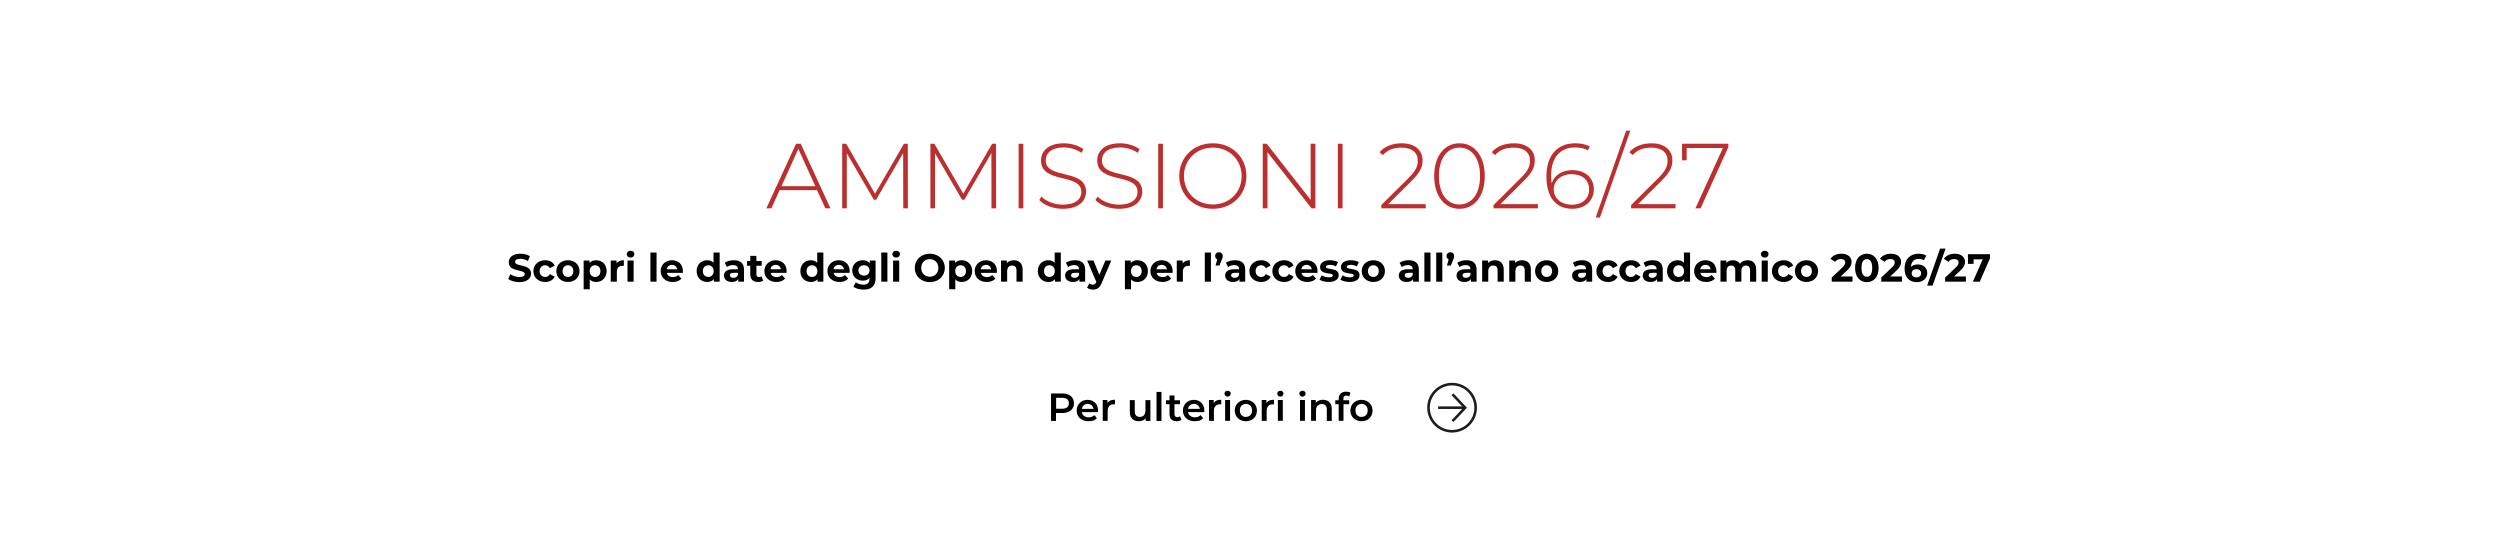 <?xml version="1.0" encoding="UTF-8"?>
<svg id="Livello_1" xmlns="http://www.w3.org/2000/svg" version="1.1" viewBox="0 0 1920 419">
  <!-- Generator: Adobe Illustrator 29.6.1, SVG Export Plug-In . SVG Version: 2.1.1 Build 9)  -->
  <defs>
    <style>
      .st0 {
        fill: #bb2f2f;
      }

      .st1 {
        fill: none;
        stroke: #1d1d1b;
        stroke-miterlimit: 10;
        stroke-width: 2px;
      }
    </style>
  </defs>
  <g>
    <g>
      <path d="M807.2,323.2v-21h8.6c1.9,0,3.5.3,4.8.9s2.4,1.5,3.1,2.6c.7,1.1,1.1,2.5,1.1,4s-.4,2.9-1.1,4c-.7,1.1-1.7,2-3.1,2.6s-2.9.9-4.8.9h-6.5l1.7-1.8v7.9h-3.8v-.1ZM811.1,315.8l-1.7-1.9h6.3c1.7,0,3-.4,3.9-1.1s1.3-1.8,1.3-3.1-.4-2.4-1.3-3.1c-.9-.7-2.2-1.1-3.9-1.1h-6.3l1.7-1.9v12.2Z"/>
      <path d="M835.8,323.5c-1.8,0-3.3-.4-4.7-1.1-1.3-.7-2.4-1.7-3.1-2.9-.7-1.2-1.1-2.6-1.1-4.2s.4-3,1.1-4.2,1.7-2.2,2.9-2.9c1.2-.7,2.7-1.1,4.3-1.1s3,.3,4.2,1,2.2,1.6,2.9,2.9,1,2.7,1,4.4v1.1h-13.3v-2.5h11.4l-1.5.8c0-.9-.2-1.7-.6-2.4-.4-.7-.9-1.2-1.6-1.6-.7-.4-1.5-.6-2.4-.6s-1.7.2-2.4.6-1.2,1-1.6,1.7c-.4.7-.6,1.5-.6,2.5v.6c0,1,.2,1.8.7,2.6.4.7,1.1,1.3,1.9,1.7s1.7.6,2.8.6c.9,0,1.7-.1,2.4-.4s1.4-.7,1.9-1.3l2,2.3c-.7.8-1.6,1.5-2.7,1.9-1.3.2-2.5.5-3.9.5Z"/>
      <path d="M846.9,323.2v-16h3.6v4.4l-.4-1.3c.5-1.1,1.2-1.9,2.3-2.5s2.3-.8,3.9-.8v3.6c-.2,0-.3-.1-.5-.1h-.4c-1.4,0-2.6.4-3.4,1.2-.8.8-1.3,2.1-1.3,3.7v7.8h-3.8Z"/>
      <path d="M874.6,323.5c-1.4,0-2.6-.3-3.6-.8s-1.8-1.3-2.4-2.3-.9-2.4-.9-4v-9.1h3.8v8.6c0,1.4.3,2.5,1,3.2.6.7,1.6,1.1,2.8,1.1.9,0,1.6-.2,2.3-.5.7-.4,1.2-.9,1.5-1.6s.6-1.6.6-2.7v-8.1h3.8v16h-3.6v-4.3l.6,1.3c-.5,1-1.3,1.8-2.4,2.4-1.2.5-2.3.8-3.5.8Z"/>
      <path d="M888.2,323.2v-22.2h3.8v22.3h-3.8v-.1Z"/>
      <path d="M895.5,310.4v-3h10.7v3h-10.7ZM903.7,323.5c-1.8,0-3.1-.5-4.1-1.4s-1.4-2.3-1.4-4v-14.4h3.8v14.3c0,.8.2,1.3.6,1.8.4.4.9.6,1.6.6.8,0,1.5-.2,2.1-.7l1,2.7c-.4.4-1,.6-1.6.8s-1.3.3-2,.3Z"/>
      <path d="M917.4,323.5c-1.8,0-3.3-.4-4.7-1.1-1.3-.7-2.4-1.7-3.1-2.9-.7-1.2-1.1-2.6-1.1-4.2s.4-3,1.1-4.2,1.7-2.2,2.9-2.9c1.2-.7,2.7-1.1,4.3-1.1s3,.3,4.2,1,2.2,1.6,2.9,2.9,1,2.7,1,4.4v1.1h-13.3v-2.5h11.4l-1.5.8c0-.9-.2-1.7-.6-2.4-.4-.7-.9-1.2-1.6-1.6-.7-.4-1.5-.6-2.4-.6s-1.7.2-2.4.6-1.2,1-1.6,1.7c-.4.7-.6,1.5-.6,2.5v.6c0,1,.2,1.8.7,2.6.4.7,1.1,1.3,1.9,1.7s1.7.6,2.8.6c.9,0,1.7-.1,2.4-.4s1.4-.7,1.9-1.3l2,2.3c-.7.8-1.6,1.5-2.7,1.9-1.3.2-2.5.5-3.9.5Z"/>
      <path d="M928.5,323.2v-16h3.6v4.4l-.4-1.3c.5-1.1,1.2-1.9,2.3-2.5s2.3-.8,3.9-.8v3.6c-.2,0-.3-.1-.5-.1h-.4c-1.4,0-2.6.4-3.4,1.2-.8.8-1.3,2.1-1.3,3.7v7.8h-3.8Z"/>
      <path d="M942.8,304.6c-.7,0-1.3-.2-1.7-.7s-.7-1-.7-1.6.2-1.2.7-1.6,1-.6,1.7-.6,1.3.2,1.7.6c.5.4.7.9.7,1.5,0,.7-.2,1.2-.7,1.7-.4.5-.9.7-1.7.7ZM940.9,323.2v-16h3.8v16h-3.8Z"/>
      <path d="M956.8,323.5c-1.6,0-3.1-.4-4.4-1.1-1.3-.7-2.3-1.7-3-2.9-.7-1.2-1.1-2.6-1.1-4.2s.4-3,1.1-4.2c.7-1.2,1.8-2.2,3-2.9,1.3-.7,2.7-1.1,4.4-1.1s3.1.4,4.4,1.1c1.3.7,2.3,1.7,3,2.9.7,1.2,1.1,2.6,1.1,4.3,0,1.6-.4,3-1.1,4.2-.7,1.2-1.7,2.2-3,2.9-1.2.6-2.7,1-4.4,1ZM956.8,320.2c.9,0,1.7-.2,2.5-.6.7-.4,1.3-1,1.7-1.7.4-.8.6-1.7.6-2.7s-.2-1.9-.6-2.7c-.4-.8-1-1.3-1.7-1.7-.7-.4-1.5-.6-2.4-.6s-1.7.2-2.4.6-1.3,1-1.7,1.7-.6,1.6-.6,2.7c0,1,.2,1.9.6,2.7.4.8,1,1.3,1.7,1.7.6.5,1.4.6,2.3.6Z"/>
      <path d="M969,323.2v-16h3.6v4.4l-.4-1.3c.5-1.1,1.2-1.9,2.3-2.5s2.3-.8,3.9-.8v3.6c-.2,0-.3-.1-.5-.1h-.4c-1.4,0-2.6.4-3.4,1.2-.8.8-1.3,2.1-1.3,3.7v7.8h-3.8Z"/>
      <path d="M983.3,304.6c-.7,0-1.3-.2-1.7-.7s-.7-1-.7-1.6.2-1.2.7-1.6,1-.6,1.7-.6,1.3.2,1.7.6c.5.4.7.9.7,1.5,0,.7-.2,1.2-.7,1.7-.4.5-1,.7-1.7.7ZM981.4,323.2v-16h3.8v16h-3.8Z"/>
      <path d="M1000.3,304.6c-.7,0-1.3-.2-1.7-.7s-.7-1-.7-1.6.2-1.2.7-1.6,1-.6,1.7-.6,1.3.2,1.7.6c.5.4.7.9.7,1.5,0,.7-.2,1.2-.7,1.7-.4.5-1,.7-1.7.7ZM998.4,323.2v-16h3.8v16h-3.8Z"/>
      <path d="M1016.1,307c1.3,0,2.4.3,3.4.8s1.8,1.3,2.4,2.3.9,2.4.9,4v9.2h-3.8v-8.7c0-1.4-.3-2.5-1-3.2s-1.6-1.1-2.8-1.1c-.9,0-1.7.2-2.3.5-.7.4-1.2.9-1.6,1.6-.4.7-.6,1.6-.6,2.7v8.1h-3.8v-16h3.6v4.3l-.6-1.3c.6-1,1.4-1.8,2.4-2.4,1.2-.5,2.4-.8,3.8-.8Z"/>
      <path d="M1025.5,310.4v-3h10.7v3h-10.7ZM1028.1,323.2v-16.9c0-1.7.5-3,1.5-4s2.4-1.5,4.2-1.5c.7,0,1.3.1,1.9.2s1.1.4,1.5.7l-1,2.8c-.3-.2-.6-.4-1-.5s-.7-.2-1.1-.2c-.8,0-1.4.2-1.8.6s-.6,1.1-.6,1.9v1.8l.1,1.7v13.4h-3.7Z"/>
      <path d="M1045.6,323.5c-1.6,0-3.1-.4-4.4-1.1s-2.3-1.7-3-2.9c-.7-1.2-1.1-2.6-1.1-4.2s.4-3,1.1-4.2,1.8-2.2,3-2.9c1.3-.7,2.7-1.1,4.4-1.1s3.1.4,4.4,1.1,2.3,1.7,3,2.9c.7,1.2,1.1,2.6,1.1,4.3,0,1.6-.4,3-1.1,4.2s-1.7,2.2-3,2.9c-1.2.6-2.7,1-4.4,1ZM1045.6,320.2c.9,0,1.7-.2,2.5-.6.7-.4,1.3-1,1.7-1.7.4-.8.6-1.7.6-2.7s-.2-1.9-.6-2.7c-.4-.8-1-1.3-1.7-1.7-.7-.4-1.5-.6-2.4-.6s-1.7.2-2.4.6c-.7.4-1.3,1-1.7,1.7s-.6,1.6-.6,2.7c0,1,.2,1.9.6,2.7.4.8,1,1.3,1.7,1.7.6.5,1.4.6,2.3.6Z"/>
    </g>
    <g>
      <line class="st1" x1="1104.5" y1="313.1" x2="1125.2" y2="313.1"/>
      <polyline class="st1" points="1115.5 302.8 1120.4 308 1125.2 313.1 1120.4 318.3 1115.5 323.4"/>
      <circle class="st1" cx="1115.2" cy="313.1" r="18.1"/>
    </g>
  </g>
  <g>
    <path d="M390.3,214.24l1.66-3.68c1.78,1.3,4.43,2.2,6.96,2.2,2.89,0,4.07-.96,4.07-2.26,0-3.95-12.27-1.24-12.27-9.08,0-3.59,2.89-6.57,8.9-6.57,2.65,0,5.37.63,7.33,1.87l-1.51,3.71c-1.96-1.12-3.98-1.66-5.85-1.66-2.89,0-4.01,1.08-4.01,2.41,0,3.89,12.27,1.21,12.27,8.96,0,3.53-2.92,6.54-8.95,6.54-3.35,0-6.72-1-8.59-2.44Z"/>
    <path d="M409.66,208.21c0-4.88,3.77-8.35,9.05-8.35,3.41,0,6.09,1.48,7.27,4.13l-3.65,1.96c-.87-1.54-2.17-2.23-3.65-2.23-2.38,0-4.25,1.66-4.25,4.49s1.87,4.49,4.25,4.49c1.48,0,2.77-.66,3.65-2.23l3.65,1.99c-1.18,2.59-3.86,4.1-7.27,4.1-5.28,0-9.05-3.47-9.05-8.35Z"/>
    <path d="M427.27,208.21c0-4.88,3.77-8.35,8.92-8.35s8.89,3.47,8.89,8.35-3.74,8.35-8.89,8.35-8.92-3.47-8.92-8.35ZM440.33,208.21c0-2.8-1.78-4.49-4.13-4.49s-4.16,1.69-4.16,4.49,1.81,4.49,4.16,4.49,4.13-1.69,4.13-4.49Z"/>
    <path d="M465.9,208.21c0,5.1-3.53,8.35-8.08,8.35-2.02,0-3.68-.63-4.88-1.96v7.57h-4.7v-22.07h4.49v1.87c1.18-1.42,2.92-2.11,5.1-2.11,4.55,0,8.08,3.26,8.08,8.35ZM461.14,208.21c0-2.8-1.78-4.49-4.13-4.49s-4.13,1.69-4.13,4.49,1.78,4.49,4.13,4.49,4.13-1.69,4.13-4.49Z"/>
    <path d="M479.11,199.86v4.34c-.39-.03-.69-.06-1.06-.06-2.59,0-4.31,1.42-4.31,4.52v7.66h-4.7v-16.22h4.49v2.14c1.15-1.57,3.08-2.38,5.58-2.38Z"/>
    <path d="M481.35,195.21c0-1.48,1.18-2.62,2.92-2.62s2.92,1.09,2.92,2.53c0,1.57-1.18,2.71-2.92,2.71s-2.92-1.15-2.92-2.62ZM481.92,200.1h4.7v16.22h-4.7v-16.22Z"/>
    <path d="M499.53,193.95h4.7v22.37h-4.7v-22.37Z"/>
    <path d="M524.41,209.54h-12.27c.45,2.02,2.17,3.26,4.64,3.26,1.72,0,2.96-.51,4.07-1.57l2.5,2.71c-1.51,1.72-3.77,2.62-6.69,2.62-5.61,0-9.26-3.53-9.26-8.35s3.71-8.35,8.65-8.35,8.44,3.2,8.44,8.41c0,.36-.06.87-.09,1.27ZM512.07,206.79h7.99c-.33-2.05-1.87-3.38-3.98-3.38s-3.68,1.3-4.01,3.38Z"/>
    <path d="M552.69,193.95v22.37h-4.49v-1.87c-1.18,1.42-2.89,2.11-5.07,2.11-4.58,0-8.11-3.26-8.11-8.35s3.53-8.35,8.11-8.35c1.99,0,3.68.63,4.85,1.96v-7.87h4.7ZM548.08,208.21c0-2.8-1.81-4.49-4.13-4.49s-4.16,1.69-4.16,4.49,1.81,4.49,4.16,4.49,4.13-1.69,4.13-4.49Z"/>
    <path d="M571.39,207.06v9.26h-4.4v-2.02c-.87,1.48-2.56,2.26-4.94,2.26-3.8,0-6.06-2.11-6.06-4.92s2.02-4.85,6.96-4.85h3.74c0-2.02-1.21-3.2-3.74-3.2-1.72,0-3.5.57-4.67,1.51l-1.69-3.29c1.78-1.27,4.4-1.96,7-1.96,4.94,0,7.81,2.29,7.81,7.21ZM566.69,211.19v-1.66h-3.23c-2.2,0-2.89.81-2.89,1.9,0,1.18,1,1.96,2.65,1.96,1.57,0,2.92-.72,3.47-2.2Z"/>
    <path d="M586.11,215.54c-.96.69-2.38,1.03-3.83,1.03-3.83,0-6.06-1.96-6.06-5.82v-6.66h-2.5v-3.62h2.5v-3.95h4.7v3.95h4.04v3.62h-4.04v6.6c0,1.39.75,2.14,2.02,2.14.69,0,1.39-.21,1.9-.6l1.27,3.32Z"/>
    <path d="M604.05,209.54h-12.27c.45,2.02,2.17,3.26,4.64,3.26,1.72,0,2.96-.51,4.07-1.57l2.5,2.71c-1.51,1.72-3.77,2.62-6.69,2.62-5.61,0-9.26-3.53-9.26-8.35s3.71-8.35,8.65-8.35,8.44,3.2,8.44,8.41c0,.36-.06.87-.09,1.27ZM591.72,206.79h7.99c-.33-2.05-1.87-3.38-3.98-3.38s-3.68,1.3-4.01,3.38Z"/>
    <path d="M632.34,193.95v22.37h-4.49v-1.87c-1.18,1.42-2.89,2.11-5.07,2.11-4.58,0-8.11-3.26-8.11-8.35s3.53-8.35,8.11-8.35c1.99,0,3.68.63,4.85,1.96v-7.87h4.7ZM627.73,208.21c0-2.8-1.81-4.49-4.13-4.49s-4.16,1.69-4.16,4.49,1.81,4.49,4.16,4.49,4.13-1.69,4.13-4.49Z"/>
    <path d="M652.48,209.54h-12.27c.45,2.02,2.17,3.26,4.64,3.26,1.72,0,2.96-.51,4.07-1.57l2.5,2.71c-1.51,1.72-3.77,2.62-6.69,2.62-5.61,0-9.26-3.53-9.26-8.35s3.71-8.35,8.65-8.35,8.44,3.2,8.44,8.41c0,.36-.06.87-.09,1.27ZM640.15,206.79h7.99c-.33-2.05-1.87-3.38-3.98-3.38s-3.68,1.3-4.01,3.38Z"/>
    <path d="M672.45,200.1v13.51c0,6.03-3.26,8.8-9.11,8.8-3.08,0-6.06-.75-7.96-2.23l1.87-3.38c1.39,1.12,3.65,1.84,5.73,1.84,3.32,0,4.76-1.51,4.76-4.43v-.69c-1.24,1.36-3.02,2.02-5.13,2.02-4.49,0-8.11-3.11-8.11-7.84s3.62-7.84,8.11-7.84c2.26,0,4.13.75,5.37,2.32v-2.08h4.46ZM667.8,207.7c0-2.38-1.78-3.98-4.25-3.98s-4.28,1.6-4.28,3.98,1.81,3.98,4.28,3.98,4.25-1.6,4.25-3.98Z"/>
    <path d="M676.82,193.95h4.7v22.37h-4.7v-22.37Z"/>
    <path d="M685.33,195.21c0-1.48,1.18-2.62,2.92-2.62s2.92,1.09,2.92,2.53c0,1.57-1.18,2.71-2.92,2.71s-2.92-1.15-2.92-2.62ZM685.9,200.1h4.7v16.22h-4.7v-16.22Z"/>
    <path d="M702.52,205.77c0-6.27,4.88-10.92,11.55-10.92s11.55,4.61,11.55,10.92-4.91,10.92-11.55,10.92-11.55-4.64-11.55-10.92ZM720.67,205.77c0-4.01-2.83-6.75-6.6-6.75s-6.6,2.74-6.6,6.75,2.83,6.75,6.6,6.75,6.6-2.74,6.6-6.75Z"/>
    <path d="M746.63,208.21c0,5.1-3.53,8.35-8.08,8.35-2.02,0-3.68-.63-4.88-1.96v7.57h-4.7v-22.07h4.49v1.87c1.18-1.42,2.92-2.11,5.1-2.11,4.55,0,8.08,3.26,8.08,8.35ZM741.87,208.21c0-2.8-1.78-4.49-4.13-4.49s-4.13,1.69-4.13,4.49,1.78,4.49,4.13,4.49,4.13-1.69,4.13-4.49Z"/>
    <path d="M765.57,209.54h-12.27c.45,2.02,2.17,3.26,4.64,3.26,1.72,0,2.96-.51,4.07-1.57l2.5,2.71c-1.51,1.72-3.77,2.62-6.69,2.62-5.61,0-9.26-3.53-9.26-8.35s3.71-8.35,8.65-8.35,8.44,3.2,8.44,8.41c0,.36-.06.87-.09,1.27ZM753.24,206.79h7.99c-.33-2.05-1.87-3.38-3.98-3.38s-3.68,1.3-4.01,3.38Z"/>
    <path d="M785.38,207.03v9.29h-4.7v-8.56c0-2.62-1.21-3.83-3.29-3.83-2.26,0-3.89,1.39-3.89,4.37v8.02h-4.7v-16.22h4.49v1.9c1.27-1.39,3.17-2.14,5.37-2.14,3.83,0,6.72,2.23,6.72,7.18Z"/>
    <path d="M814.7,193.95v22.37h-4.49v-1.87c-1.18,1.42-2.89,2.11-5.07,2.11-4.58,0-8.11-3.26-8.11-8.35s3.53-8.35,8.11-8.35c1.99,0,3.68.63,4.85,1.96v-7.87h4.7ZM810.08,208.21c0-2.8-1.81-4.49-4.13-4.49s-4.16,1.69-4.16,4.49,1.81,4.49,4.16,4.49,4.13-1.69,4.13-4.49Z"/>
    <path d="M833.4,207.06v9.26h-4.4v-2.02c-.88,1.48-2.56,2.26-4.95,2.26-3.8,0-6.06-2.11-6.06-4.92s2.02-4.85,6.96-4.85h3.74c0-2.02-1.21-3.2-3.74-3.2-1.72,0-3.5.57-4.67,1.51l-1.69-3.29c1.78-1.27,4.4-1.96,7-1.96,4.94,0,7.81,2.29,7.81,7.21ZM828.69,211.19v-1.66h-3.23c-2.2,0-2.89.81-2.89,1.9,0,1.18,1,1.96,2.65,1.96,1.57,0,2.92-.72,3.47-2.2Z"/>
    <path d="M853.45,200.1l-7.33,17.22c-1.57,3.92-3.8,5.1-6.72,5.1-1.66,0-3.47-.54-4.52-1.48l1.72-3.35c.72.63,1.72,1.03,2.65,1.03,1.3,0,2.02-.57,2.65-2.02l.06-.15-7.03-16.34h4.85l4.55,11.01,4.58-11.01h4.52Z"/>
    <path d="M881.59,208.21c0,5.1-3.53,8.35-8.08,8.35-2.02,0-3.68-.63-4.88-1.96v7.57h-4.7v-22.07h4.49v1.87c1.18-1.42,2.92-2.11,5.1-2.11,4.55,0,8.08,3.26,8.08,8.35ZM876.82,208.21c0-2.8-1.78-4.49-4.13-4.49s-4.13,1.69-4.13,4.49,1.78,4.49,4.13,4.49,4.13-1.69,4.13-4.49Z"/>
    <path d="M900.52,209.54h-12.27c.45,2.02,2.17,3.26,4.64,3.26,1.72,0,2.96-.51,4.07-1.57l2.5,2.71c-1.51,1.72-3.77,2.62-6.69,2.62-5.61,0-9.26-3.53-9.26-8.35s3.71-8.35,8.65-8.35,8.44,3.2,8.44,8.41c0,.36-.06.87-.09,1.27ZM888.19,206.79h7.99c-.33-2.05-1.87-3.38-3.98-3.38s-3.68,1.3-4.01,3.38Z"/>
    <path d="M913.82,199.86v4.34c-.39-.03-.69-.06-1.05-.06-2.59,0-4.31,1.42-4.31,4.52v7.66h-4.7v-16.22h4.49v2.14c1.15-1.57,3.08-2.38,5.58-2.38Z"/>
    <path d="M925.29,193.95h4.7v22.37h-4.7v-22.37Z"/>
    <path d="M939.07,196.6c0,.78-.12,1.36-.78,3.01l-1.75,4.34h-2.99l1.3-4.76c-.96-.42-1.6-1.33-1.6-2.59,0-1.75,1.27-2.89,2.92-2.89s2.89,1.18,2.89,2.89Z"/>
    <path d="M956.32,207.06v9.26h-4.4v-2.02c-.88,1.48-2.56,2.26-4.95,2.26-3.8,0-6.06-2.11-6.06-4.92s2.02-4.85,6.96-4.85h3.74c0-2.02-1.21-3.2-3.74-3.2-1.72,0-3.5.57-4.67,1.51l-1.69-3.29c1.78-1.27,4.4-1.96,7-1.96,4.94,0,7.81,2.29,7.81,7.21ZM951.61,211.19v-1.66h-3.23c-2.2,0-2.89.81-2.89,1.9,0,1.18,1,1.96,2.65,1.96,1.57,0,2.92-.72,3.47-2.2Z"/>
    <path d="M959.54,208.21c0-4.88,3.77-8.35,9.05-8.35,3.41,0,6.09,1.48,7.27,4.13l-3.65,1.96c-.87-1.54-2.17-2.23-3.65-2.23-2.38,0-4.25,1.66-4.25,4.49s1.87,4.49,4.25,4.49c1.48,0,2.77-.66,3.65-2.23l3.65,1.99c-1.18,2.59-3.86,4.1-7.27,4.1-5.28,0-9.05-3.47-9.05-8.35Z"/>
    <path d="M977.16,208.21c0-4.88,3.77-8.35,9.05-8.35,3.41,0,6.09,1.48,7.27,4.13l-3.65,1.96c-.87-1.54-2.17-2.23-3.65-2.23-2.38,0-4.25,1.66-4.25,4.49s1.87,4.49,4.25,4.49c1.48,0,2.77-.66,3.65-2.23l3.65,1.99c-1.18,2.59-3.86,4.1-7.27,4.1-5.28,0-9.05-3.47-9.05-8.35Z"/>
    <path d="M1011.77,209.54h-12.27c.45,2.02,2.17,3.26,4.64,3.26,1.72,0,2.96-.51,4.07-1.57l2.5,2.71c-1.51,1.72-3.77,2.62-6.69,2.62-5.61,0-9.26-3.53-9.26-8.35s3.71-8.35,8.65-8.35,8.44,3.2,8.44,8.41c0,.36-.06.87-.09,1.27ZM999.44,206.79h7.99c-.33-2.05-1.87-3.38-3.98-3.38s-3.68,1.3-4.01,3.38Z"/>
    <path d="M1013.44,214.81l1.57-3.38c1.45.93,3.65,1.57,5.64,1.57,2.17,0,2.98-.57,2.98-1.48,0-2.65-9.8.06-9.8-6.42,0-3.08,2.77-5.25,7.51-5.25,2.23,0,4.7.51,6.24,1.42l-1.57,3.35c-1.6-.9-3.2-1.21-4.67-1.21-2.11,0-3.02.66-3.02,1.51,0,2.77,9.8.09,9.8,6.48,0,3.02-2.8,5.16-7.66,5.16-2.74,0-5.52-.75-7.02-1.75Z"/>
    <path d="M1029.45,214.81l1.57-3.38c1.45.93,3.65,1.57,5.64,1.57,2.17,0,2.98-.57,2.98-1.48,0-2.65-9.8.06-9.8-6.42,0-3.08,2.77-5.25,7.51-5.25,2.23,0,4.7.51,6.24,1.42l-1.57,3.35c-1.6-.9-3.2-1.21-4.67-1.21-2.11,0-3.02.66-3.02,1.51,0,2.77,9.8.09,9.8,6.48,0,3.02-2.8,5.16-7.66,5.16-2.74,0-5.52-.75-7.03-1.75Z"/>
    <path d="M1045.82,208.21c0-4.88,3.77-8.35,8.92-8.35s8.89,3.47,8.89,8.35-3.74,8.35-8.89,8.35-8.92-3.47-8.92-8.35ZM1058.88,208.21c0-2.8-1.78-4.49-4.13-4.49s-4.16,1.69-4.16,4.49,1.81,4.49,4.16,4.49,4.13-1.69,4.13-4.49Z"/>
    <path d="M1089.67,207.06v9.26h-4.4v-2.02c-.88,1.48-2.56,2.26-4.95,2.26-3.8,0-6.06-2.11-6.06-4.92s2.02-4.85,6.97-4.85h3.74c0-2.02-1.21-3.2-3.74-3.2-1.72,0-3.5.57-4.67,1.51l-1.69-3.29c1.78-1.27,4.4-1.96,7-1.96,4.94,0,7.81,2.29,7.81,7.21ZM1084.97,211.19v-1.66h-3.23c-2.2,0-2.89.81-2.89,1.9,0,1.18,1,1.96,2.65,1.96,1.57,0,2.92-.72,3.47-2.2Z"/>
    <path d="M1093.92,193.95h4.7v22.37h-4.7v-22.37Z"/>
    <path d="M1103,193.95h4.7v22.37h-4.7v-22.37Z"/>
    <path d="M1116.78,196.6c0,.78-.12,1.36-.78,3.01l-1.75,4.34h-2.99l1.3-4.76c-.96-.42-1.6-1.33-1.6-2.59,0-1.75,1.27-2.89,2.92-2.89s2.89,1.18,2.89,2.89Z"/>
    <path d="M1134.03,207.06v9.26h-4.4v-2.02c-.88,1.48-2.56,2.26-4.95,2.26-3.8,0-6.06-2.11-6.06-4.92s2.02-4.85,6.96-4.85h3.74c0-2.02-1.21-3.2-3.74-3.2-1.72,0-3.5.57-4.67,1.51l-1.69-3.29c1.78-1.27,4.4-1.96,7-1.96,4.94,0,7.81,2.29,7.81,7.21ZM1129.33,211.19v-1.66h-3.23c-2.2,0-2.89.81-2.89,1.9,0,1.18,1,1.96,2.65,1.96,1.57,0,2.92-.72,3.47-2.2Z"/>
    <path d="M1154.87,207.03v9.29h-4.7v-8.56c0-2.62-1.21-3.83-3.29-3.83-2.26,0-3.89,1.39-3.89,4.37v8.02h-4.7v-16.22h4.49v1.9c1.27-1.39,3.17-2.14,5.37-2.14,3.83,0,6.72,2.23,6.72,7.18Z"/>
    <path d="M1175.71,207.03v9.29h-4.7v-8.56c0-2.62-1.21-3.83-3.29-3.83-2.26,0-3.89,1.39-3.89,4.37v8.02h-4.7v-16.22h4.49v1.9c1.27-1.39,3.17-2.14,5.37-2.14,3.83,0,6.72,2.23,6.72,7.18Z"/>
    <path d="M1178.94,208.21c0-4.88,3.77-8.35,8.92-8.35s8.89,3.47,8.89,8.35-3.74,8.35-8.89,8.35-8.92-3.47-8.92-8.35ZM1191.99,208.21c0-2.8-1.78-4.49-4.13-4.49s-4.16,1.69-4.16,4.49,1.81,4.49,4.16,4.49,4.13-1.69,4.13-4.49Z"/>
    <path d="M1222.78,207.06v9.26h-4.4v-2.02c-.88,1.48-2.56,2.26-4.95,2.26-3.8,0-6.06-2.11-6.06-4.92s2.02-4.85,6.97-4.85h3.74c0-2.02-1.21-3.2-3.74-3.2-1.72,0-3.5.57-4.67,1.51l-1.69-3.29c1.78-1.27,4.4-1.96,7-1.96,4.94,0,7.81,2.29,7.81,7.21ZM1218.08,211.19v-1.66h-3.23c-2.2,0-2.89.81-2.89,1.9,0,1.18,1,1.96,2.65,1.96,1.57,0,2.92-.72,3.47-2.2Z"/>
    <path d="M1226.01,208.21c0-4.88,3.77-8.35,9.05-8.35,3.41,0,6.09,1.48,7.27,4.13l-3.65,1.96c-.87-1.54-2.17-2.23-3.65-2.23-2.38,0-4.25,1.66-4.25,4.49s1.87,4.49,4.25,4.49c1.48,0,2.77-.66,3.65-2.23l3.65,1.99c-1.18,2.59-3.86,4.1-7.27,4.1-5.28,0-9.05-3.47-9.05-8.35Z"/>
    <path d="M1243.62,208.21c0-4.88,3.77-8.35,9.04-8.35,3.41,0,6.09,1.48,7.27,4.13l-3.65,1.96c-.88-1.54-2.17-2.23-3.65-2.23-2.38,0-4.25,1.66-4.25,4.49s1.87,4.49,4.25,4.49c1.48,0,2.77-.66,3.65-2.23l3.65,1.99c-1.18,2.59-3.86,4.1-7.27,4.1-5.28,0-9.04-3.47-9.04-8.35Z"/>
    <path d="M1277,207.06v9.26h-4.4v-2.02c-.88,1.48-2.56,2.26-4.95,2.26-3.8,0-6.06-2.11-6.06-4.92s2.02-4.85,6.96-4.85h3.74c0-2.02-1.21-3.2-3.74-3.2-1.72,0-3.5.57-4.67,1.51l-1.69-3.29c1.78-1.27,4.4-1.96,7-1.96,4.94,0,7.81,2.29,7.81,7.21ZM1272.3,211.19v-1.66h-3.23c-2.2,0-2.89.81-2.89,1.9,0,1.18,1,1.96,2.65,1.96,1.57,0,2.92-.72,3.47-2.2Z"/>
    <path d="M1297.96,193.95v22.37h-4.49v-1.87c-1.18,1.42-2.89,2.11-5.07,2.11-4.58,0-8.11-3.26-8.11-8.35s3.53-8.35,8.11-8.35c1.99,0,3.68.63,4.85,1.96v-7.87h4.7ZM1293.35,208.21c0-2.8-1.81-4.49-4.13-4.49s-4.16,1.69-4.16,4.49,1.81,4.49,4.16,4.49,4.13-1.69,4.13-4.49Z"/>
    <path d="M1318.11,209.54h-12.27c.45,2.02,2.17,3.26,4.64,3.26,1.72,0,2.96-.51,4.07-1.57l2.5,2.71c-1.51,1.72-3.77,2.62-6.69,2.62-5.61,0-9.26-3.53-9.26-8.35s3.71-8.35,8.65-8.35,8.44,3.2,8.44,8.41c0,.36-.06.87-.09,1.27ZM1305.78,206.79h7.99c-.33-2.05-1.87-3.38-3.98-3.38s-3.68,1.3-4.01,3.38Z"/>
    <path d="M1348.75,207.03v9.29h-4.7v-8.56c0-2.62-1.18-3.83-3.08-3.83-2.11,0-3.59,1.36-3.59,4.25v8.14h-4.7v-8.56c0-2.62-1.12-3.83-3.08-3.83-2.08,0-3.56,1.36-3.56,4.25v8.14h-4.7v-16.22h4.49v1.87c1.21-1.39,3.02-2.11,5.1-2.11,2.26,0,4.19.87,5.34,2.65,1.3-1.66,3.41-2.65,5.85-2.65,3.86,0,6.63,2.23,6.63,7.18Z"/>
    <path d="M1352.4,195.21c0-1.48,1.18-2.62,2.92-2.62s2.92,1.09,2.92,2.53c0,1.57-1.18,2.71-2.92,2.71s-2.92-1.15-2.92-2.62ZM1352.97,200.1h4.7v16.22h-4.7v-16.22Z"/>
    <path d="M1360.84,208.21c0-4.88,3.77-8.35,9.05-8.35,3.41,0,6.09,1.48,7.27,4.13l-3.65,1.96c-.87-1.54-2.17-2.23-3.65-2.23-2.38,0-4.25,1.66-4.25,4.49s1.87,4.49,4.25,4.49c1.48,0,2.77-.66,3.65-2.23l3.65,1.99c-1.18,2.59-3.86,4.1-7.27,4.1-5.28,0-9.05-3.47-9.05-8.35Z"/>
    <path d="M1378.46,208.21c0-4.88,3.77-8.35,8.92-8.35s8.89,3.47,8.89,8.35-3.74,8.35-8.89,8.35-8.92-3.47-8.92-8.35ZM1391.51,208.21c0-2.8-1.78-4.49-4.13-4.49s-4.16,1.69-4.16,4.49,1.81,4.49,4.16,4.49,4.13-1.69,4.13-4.49Z"/>
    <path d="M1422.72,212.34v3.98h-15.95v-3.17l8.14-7.69c1.87-1.78,2.2-2.86,2.2-3.89,0-1.66-1.15-2.62-3.38-2.62-1.81,0-3.35.69-4.37,2.11l-3.56-2.29c1.63-2.38,4.58-3.92,8.38-3.92,4.7,0,7.84,2.41,7.84,6.24,0,2.05-.57,3.92-3.53,6.66l-4.85,4.58h9.08Z"/>
    <path d="M1424.69,205.77c0-6.97,3.86-10.92,9.05-10.92s9.04,3.95,9.04,10.92-3.83,10.92-9.04,10.92-9.05-3.95-9.05-10.92ZM1437.86,205.77c0-4.79-1.69-6.78-4.13-6.78s-4.1,1.99-4.1,6.78,1.69,6.78,4.1,6.78,4.13-1.99,4.13-6.78Z"/>
    <path d="M1460.75,212.34v3.98h-15.95v-3.17l8.14-7.69c1.87-1.78,2.2-2.86,2.2-3.89,0-1.66-1.15-2.62-3.38-2.62-1.81,0-3.35.69-4.37,2.11l-3.56-2.29c1.63-2.38,4.58-3.92,8.38-3.92,4.7,0,7.84,2.41,7.84,6.24,0,2.05-.57,3.92-3.53,6.66l-4.85,4.58h9.08Z"/>
    <path d="M1480.14,209.66c0,4.31-3.53,7.03-7.99,7.03-5.82,0-9.44-3.65-9.44-10.46,0-7.3,4.4-11.37,10.76-11.37,2.23,0,4.4.51,5.88,1.45l-1.81,3.59c-1.18-.78-2.53-1.06-3.95-1.06-3.53,0-5.79,2.08-5.94,6.12,1.24-1.24,3.01-1.87,5.22-1.87,4.07,0,7.27,2.59,7.27,6.57ZM1475.41,209.9c0-1.93-1.42-3.17-3.59-3.17s-3.65,1.33-3.65,3.17,1.36,3.14,3.71,3.14c2.08,0,3.53-1.21,3.53-3.14Z"/>
    <path d="M1490,190.93h4.19l-9.95,28.4h-4.19l9.95-28.4Z"/>
    <path d="M1509.82,212.34v3.98h-15.95v-3.17l8.14-7.69c1.87-1.78,2.2-2.86,2.2-3.89,0-1.66-1.15-2.62-3.38-2.62-1.81,0-3.35.69-4.37,2.11l-3.56-2.29c1.63-2.38,4.58-3.92,8.38-3.92,4.7,0,7.84,2.41,7.84,6.24,0,2.05-.57,3.92-3.53,6.66l-4.85,4.58h9.08Z"/>
    <path d="M1528.3,195.21v3.17l-7.84,17.94h-5.31l7.57-17.13h-7v3.44h-4.34v-7.42h16.92Z"/>
  </g>
  <g>
    <path class="st0" d="M627.52,146.04h-28.77l-6.31,13.96h-3.9l22.82-49.6h3.61l22.82,49.6h-3.9l-6.38-13.96ZM626.17,142.99l-13.04-28.63-12.97,28.63h26.01Z"/>
    <path class="st0" d="M693.7,160l-.07-42.45-20.76,35.86h-1.77l-20.76-35.71v42.3h-3.54v-49.6h3.05l22.18,38.34,22.18-38.34h2.98l.07,49.6h-3.54Z"/>
    <path class="st0" d="M761.45,160l-.07-42.45-20.76,35.86h-1.77l-20.76-35.71v42.3h-3.54v-49.6h3.05l22.18,38.34,22.18-38.34h2.98l.07,49.6h-3.54Z"/>
    <path class="st0" d="M782.29,110.4h3.61v49.6h-3.61v-49.6Z"/>
    <path class="st0" d="M798.16,153.62l1.63-2.69c3.4,3.54,9.71,6.24,16.37,6.24,9.92,0,14.31-4.32,14.31-9.71,0-14.88-30.97-5.95-30.97-24.23,0-7.02,5.39-13.18,17.57-13.18,5.46,0,11.12,1.7,14.95,4.46l-1.35,2.91c-4.11-2.83-9.14-4.18-13.61-4.18-9.64,0-13.96,4.46-13.96,9.92,0,14.88,30.97,6.09,30.97,24.09,0,7.02-5.6,13.11-17.86,13.11-7.37,0-14.46-2.76-18.07-6.73Z"/>
    <path class="st0" d="M841.32,153.62l1.63-2.69c3.4,3.54,9.71,6.24,16.37,6.24,9.92,0,14.31-4.32,14.31-9.71,0-14.88-30.97-5.95-30.97-24.23,0-7.02,5.39-13.18,17.57-13.18,5.46,0,11.12,1.7,14.95,4.46l-1.35,2.91c-4.11-2.83-9.14-4.18-13.61-4.18-9.64,0-13.96,4.46-13.96,9.92,0,14.88,30.97,6.09,30.97,24.09,0,7.02-5.6,13.11-17.86,13.11-7.37,0-14.46-2.76-18.07-6.73Z"/>
    <path class="st0" d="M889.51,110.4h3.61v49.6h-3.61v-49.6Z"/>
    <path class="st0" d="M905.66,135.2c0-14.38,10.98-25.16,25.79-25.16s25.79,10.7,25.79,25.16-11.05,25.16-25.79,25.16-25.79-10.77-25.79-25.16ZM953.57,135.2c0-12.54-9.5-21.83-22.11-21.83s-22.18,9.28-22.18,21.83,9.5,21.83,22.18,21.83,22.11-9.28,22.11-21.83Z"/>
    <path class="st0" d="M1010.19,110.4v49.6h-2.98l-33.8-43.08v43.08h-3.61v-49.6h3.05l33.73,43.08v-43.08h3.61Z"/>
    <path class="st0" d="M1027.48,110.4h3.61v49.6h-3.61v-49.6Z"/>
    <path class="st0" d="M1094.94,156.74v3.26h-34.08v-2.55l20.98-20.83c5.88-5.88,7.01-9.35,7.01-13.11,0-6.24-4.32-10.13-12.54-10.13-6.24,0-10.84,1.84-14.24,5.74l-2.55-2.27c3.76-4.32,9.64-6.8,17.08-6.8,9.71,0,15.94,5.03,15.94,13.11,0,4.75-1.56,8.93-8.08,15.38l-18.28,18.21h28.77Z"/>
    <path class="st0" d="M1101.46,135.2c0-15.52,8.01-25.16,19.42-25.16s19.42,9.64,19.42,25.16-8.01,25.16-19.42,25.16-19.42-9.64-19.42-25.16ZM1136.68,135.2c0-13.82-6.45-21.83-15.8-21.83s-15.8,8.01-15.8,21.83,6.45,21.83,15.8,21.83,15.8-8.01,15.8-21.83Z"/>
    <path class="st0" d="M1181.12,156.74v3.26h-34.08v-2.55l20.98-20.83c5.88-5.88,7.01-9.35,7.01-13.11,0-6.24-4.32-10.13-12.54-10.13-6.24,0-10.84,1.84-14.24,5.74l-2.55-2.27c3.76-4.32,9.64-6.8,17.08-6.8,9.71,0,15.94,5.03,15.94,13.11,0,4.75-1.56,8.93-8.08,15.38l-18.28,18.21h28.77Z"/>
    <path class="st0" d="M1224.06,145.4c0,9.07-7.02,14.95-16.51,14.95-13.04,0-19.91-9.35-19.91-24.87,0-16.79,8.93-25.44,22.04-25.44,4.25,0,8.22.71,11.27,2.55l-1.49,2.91c-2.55-1.63-6.02-2.27-9.78-2.27-11.12,0-18.42,7.3-18.42,21.68,0,1.49.07,3.68.42,5.95,2.05-6.52,8.29-10.2,15.8-10.2,9.92,0,16.58,5.81,16.58,14.74ZM1220.45,145.47c0-7.09-5.1-11.69-13.46-11.69s-13.75,5.17-13.75,11.83c0,5.81,4.89,11.62,14.17,11.62,7.72,0,13.04-4.61,13.04-11.76Z"/>
    <path class="st0" d="M1248.86,100.33h3.26l-23.38,66.75h-3.26l23.38-66.75Z"/>
    <path class="st0" d="M1286.78,156.74v3.26h-34.08v-2.55l20.98-20.83c5.88-5.88,7.01-9.35,7.01-13.11,0-6.24-4.32-10.13-12.54-10.13-6.24,0-10.84,1.84-14.24,5.74l-2.55-2.27c3.76-4.32,9.64-6.8,17.08-6.8,9.71,0,15.94,5.03,15.94,13.11,0,4.75-1.56,8.93-8.08,15.38l-18.28,18.21h28.77Z"/>
    <path class="st0" d="M1327.38,110.4v2.55l-21.33,47.05h-3.97l21.12-46.34h-27.85v9.5h-3.54v-12.75h35.57Z"/>
  </g>
</svg>